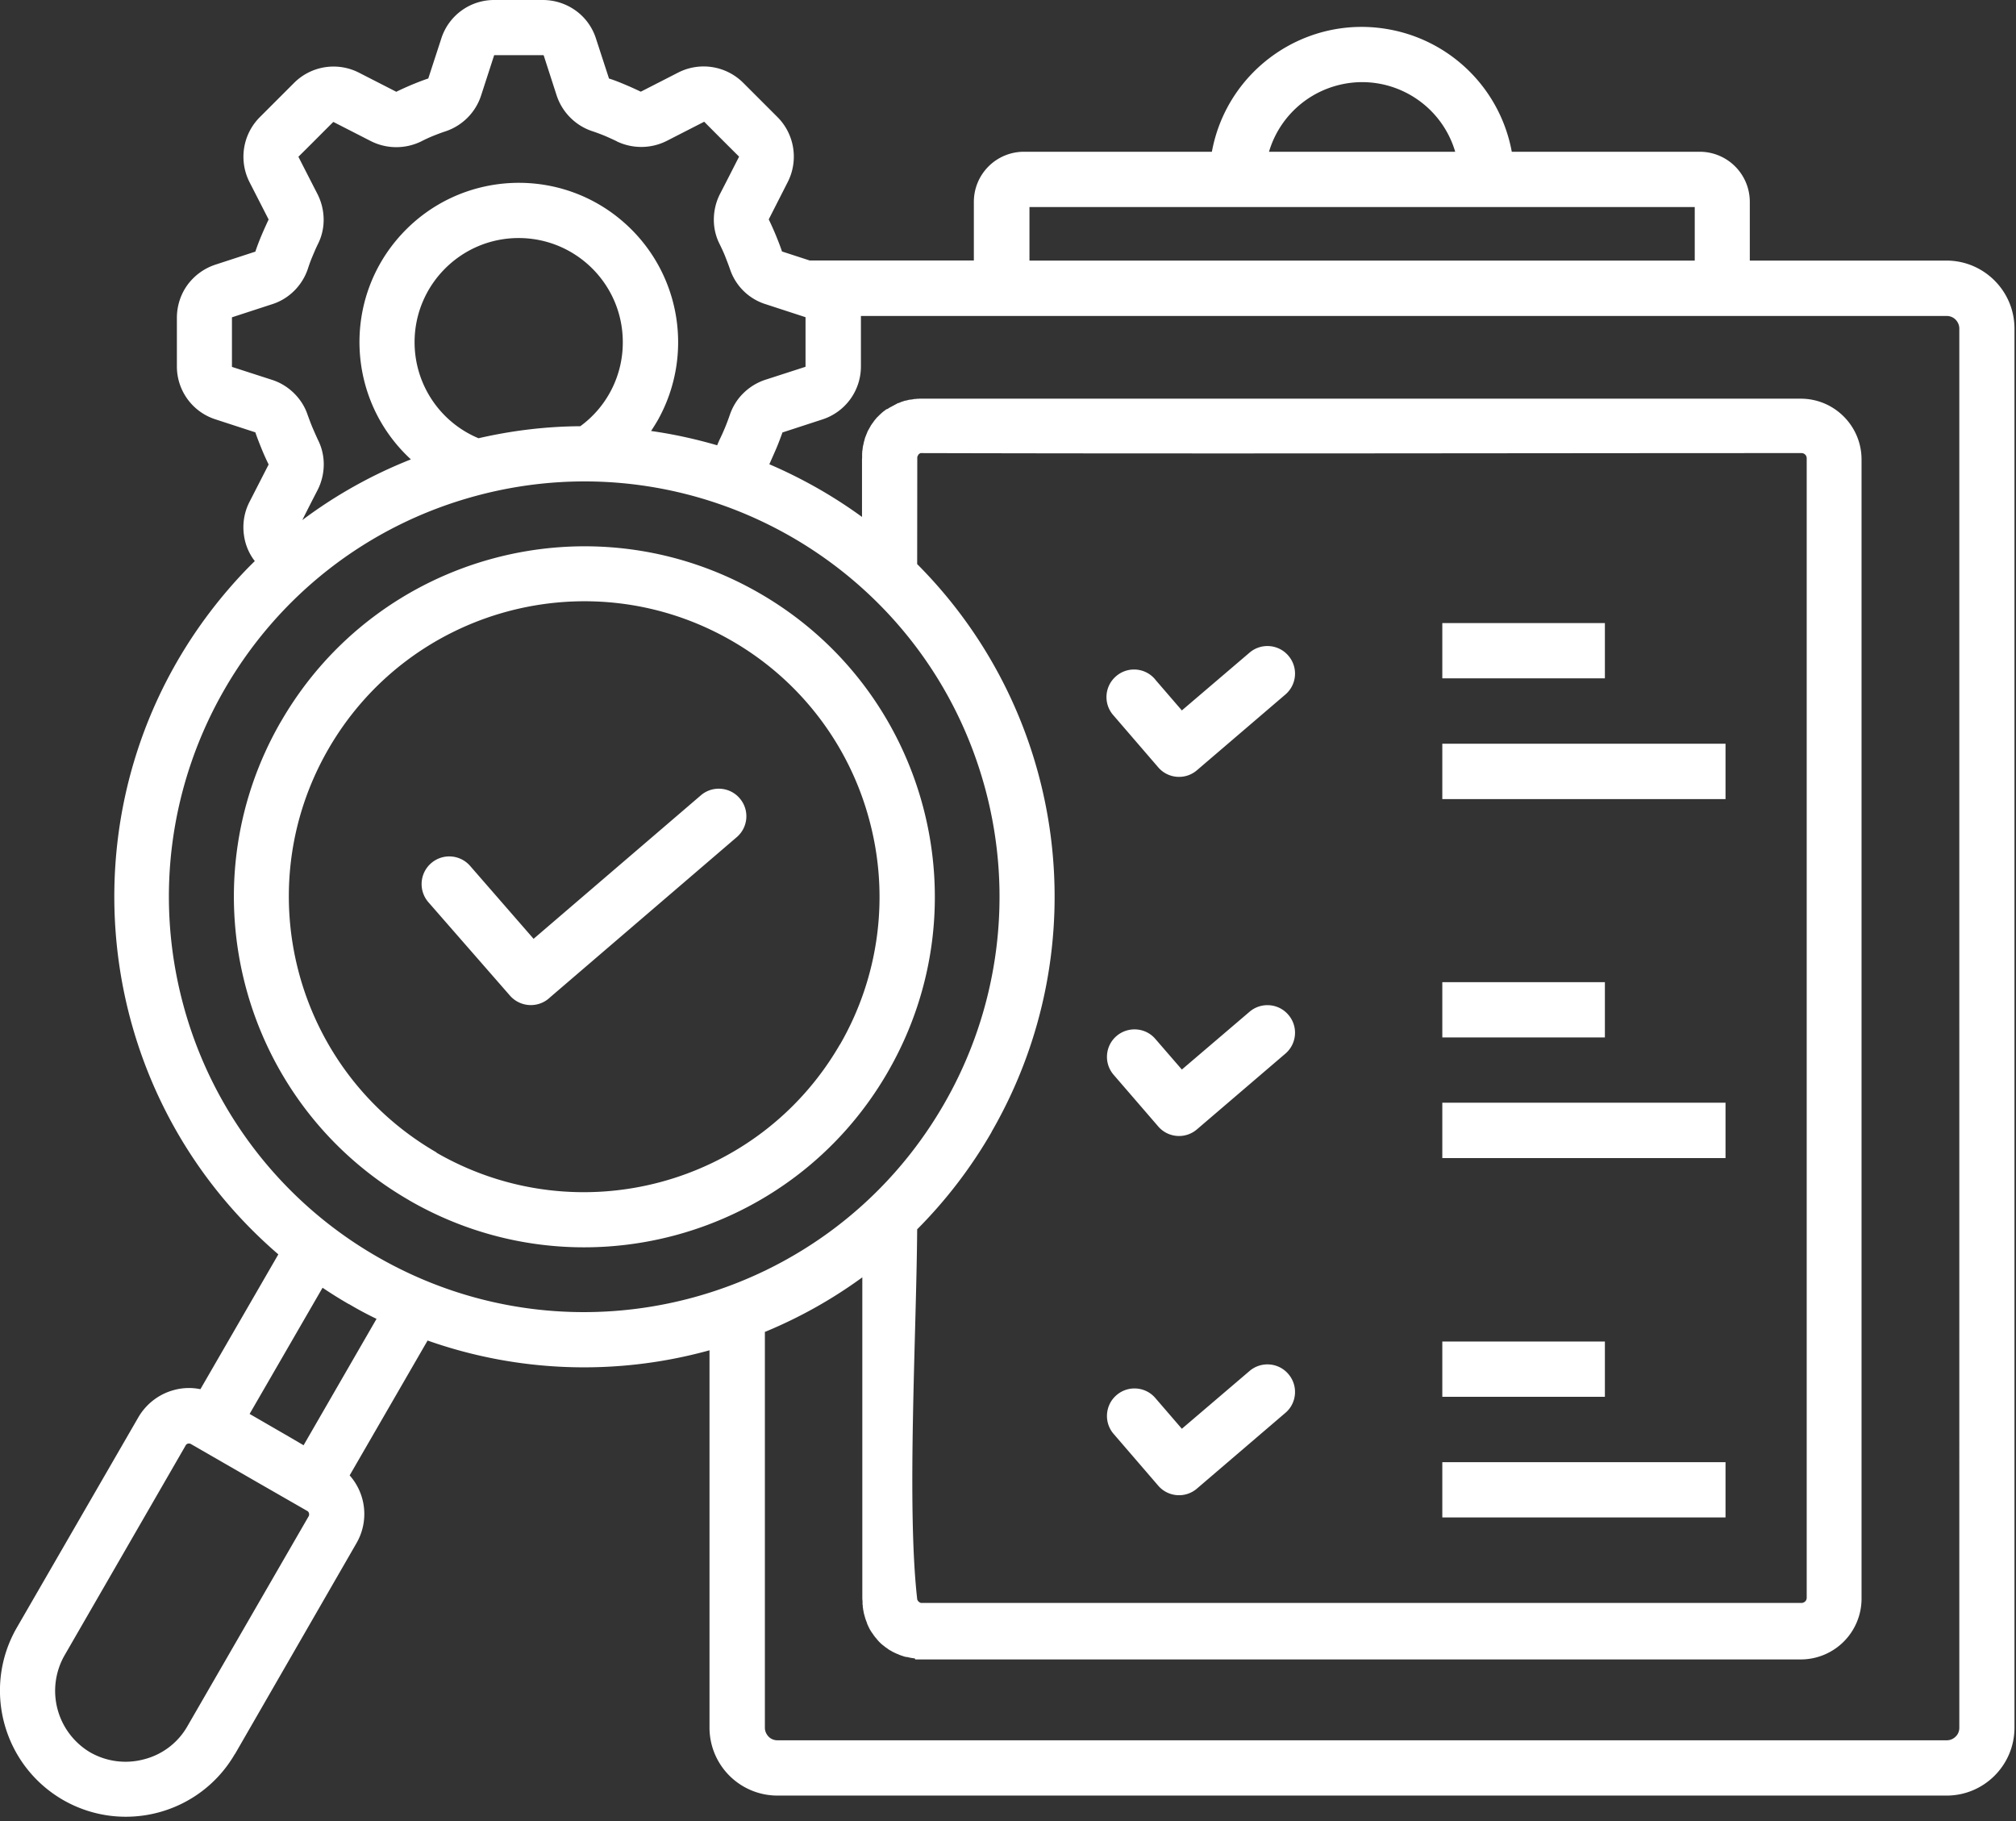 <svg xmlns="http://www.w3.org/2000/svg" width="186" height="168" fill="none"><rect width="100%" height="100%" fill="#333333" stroke="none"/><g clip-path="url(#a)"><path fill="#fff" d="M23.49 51.74a4.97 4.97 0 0 1-.97-2.29c-.17-1.08 0-2.18.5-3.15l1.75-3.42c.01-.03.02-.01.02-.02s0 0-.02-.04c-.21-.43-.43-.91-.64-1.43-.21-.52-.4-1-.56-1.47v-.03c-.01 0-.02 0-.03-.01l-3.65-1.19a5.123 5.123 0 0 1-3.57-4.91v-4.46c0-1.09.34-2.16.98-3.04.65-.88 1.55-1.53 2.59-1.87l3.65-1.19h.03v-.04c.16-.47.34-.95.56-1.47.22-.52.43-.98.64-1.43.01-.03.02-.02.02-.03 0-.01 0 0-.02-.03l-1.75-3.42a5.167 5.167 0 0 1 .95-5.99l3.16-3.16a5.152 5.152 0 0 1 5.98-.95l3.42 1.75c.03.01 0 .02.03.02s0 0 .03-.02c.44-.21.92-.43 1.42-.64.51-.21 1-.4 1.47-.56h.03l.01-.03 1.19-3.65A5.11 5.11 0 0 1 45.62 0h4.46c1.09 0 2.15.34 3.04.98.89.64 1.54 1.55 1.87 2.59l1.19 3.65v.03h.03c.47.15.95.34 1.47.56.43.18.9.39 1.42.64v-.01c.03.01.02.02.03.02.01 0 0 0 .03-.02l3.42-1.75a5.167 5.167 0 0 1 5.99.95l3.16 3.16c1.58 1.58 1.96 4 .95 5.99l-1.74 3.42c0 .03-.02.02-.02.03 0 .01.01 0 .02.03.21.44.43.92.64 1.43.21.51.4 1 .56 1.47.01.03 0 .03.01.04.01-.01.02-.01.03 0l2.52.82h15.15v-5.42A4.62 4.62 0 0 1 94.47 14h17.34c1.41-7.64 8.75-12.7 16.39-11.28A14.057 14.057 0 0 1 139.48 14h17.34a4.62 4.62 0 0 1 4.62 4.61v5.43h18.16c3.45.01 6.25 2.81 6.26 6.26v129.1c-.01 3.45-2.81 6.25-6.26 6.25H71.73a6.27 6.27 0 0 1-6.27-6.25v-34.83l-.33.09a43.36 43.36 0 0 1-25.68-.99l-7.19 12.44a5.371 5.371 0 0 1 .62 6.27L21.69 161.8l-.03.03c-3.22 5.53-10.3 7.41-15.85 4.22-5.56-3.22-7.46-10.33-4.26-15.89l11.21-19.4c.72-1.24 1.9-2.15 3.28-2.52.8-.22 1.64-.25 2.45-.08l7.19-12.44C7.48 100.06 5.4 72.61 21.05 54.39c.78-.91 1.6-1.79 2.46-2.63l-.02-.02Zm79.26 80.55c-.92-1.06-.8-2.67.26-3.58 1.06-.92 2.67-.8 3.58.26l2.45 2.84 6.28-5.36c1.08-.89 2.69-.74 3.58.35.87 1.05.75 2.61-.27 3.51l-8.2 7.02c-1.06.91-2.66.79-3.57-.27l-4.11-4.77Zm30.32 2.6h26.13v5.1h-26.13v-5.1Zm0-11.13h15v5.1h-15v-5.1Zm-30.32-24.6c-.92-1.06-.8-2.67.26-3.58 1.06-.91 2.67-.8 3.58.26l2.45 2.83 6.28-5.36c1.08-.89 2.69-.74 3.58.35.87 1.05.75 2.6-.27 3.51l-8.2 7.02c-1.06.91-2.66.79-3.57-.27l-4.11-4.76Zm30.32 2.57h26.13v5.11h-26.13v-5.11Zm0-11.12h15v5.1h-15v-5.1Zm-30.32-24.59c-.95-1.04-.87-2.65.17-3.59 1.04-.95 2.65-.87 3.59.17.03.03.06.06.08.1l2.45 2.84 6.28-5.36c1.08-.89 2.69-.74 3.58.35.87 1.05.75 2.6-.27 3.51l-8.2 7.02c-1.06.91-2.66.79-3.57-.27l-4.11-4.77Zm30.32 2.59h26.13v5.11h-26.13v-5.11Zm0-11.13h15v5.1h-15v-5.1ZM39.53 83.24a2.55 2.55 0 0 1 .24-3.6 2.55 2.55 0 0 1 3.6.24l5.86 6.73L64.7 73.34c1.08-.89 2.69-.74 3.58.35.87 1.05.75 2.6-.27 3.51L50.76 92a2.56 2.56 0 0 1-3.71-.15l-7.52-8.61Zm30.55-28.51c15.46 8.92 20.76 28.69 11.84 44.15 0 0 0 .01-.01.01v.01c-8.92 15.46-28.69 20.76-44.15 11.84 0 0-.01 0-.01-.01-15.46-8.92-20.76-28.69-11.84-44.15l.01-.01c8.92-15.46 28.69-20.76 44.16-11.84-.01.01-.01.01 0 0Zm10.13 20.94a27.135 27.135 0 0 0-12.69-16.55C54.49 51.6 37.83 56.07 30.3 69.1c-7.52 13.03-3.05 29.69 9.98 37.22l-.01.02c13.04 7.51 29.69 3.04 37.22-9.98h.01a27.212 27.212 0 0 0 2.71-20.69Zm-9.64 47.14v36.59c0 .3.13.59.34.81.21.22.51.34.82.34h107.88c.31 0 .6-.12.82-.34.22-.21.34-.5.34-.81V30.31c0-.31-.13-.6-.34-.82a1.15 1.15 0 0 0-.82-.34H79.43v4.64a5.135 5.135 0 0 1-3.57 4.91l-3.65 1.19c-.02.01-.03 0-.03.01v.03c-.17.46-.35.96-.57 1.47-.22.51-.43.98-.63 1.43 1.59.68 3.14 1.46 4.64 2.32 1.35.78 2.65 1.62 3.91 2.54v-5.4h.01v-.49h.01v-.19h.01l.03-.21c0-.06.01-.11.02-.17v-.04h.01v-.02c.04-.18.02-.11.02-.12h.01l.03-.14c.01-.06.02-.12.04-.18l.02-.07.02-.07c.02-.08.04-.17.07-.25l.03-.07c.03-.07.05-.13.08-.2l.02-.06h.01c.03-.1.07-.19.11-.28l.02-.03.06-.1.03-.06c.04-.07.09-.15.13-.23.04-.08.07-.11.11-.17l.04-.06.05-.07c.04-.04.07-.09.1-.14l.07-.09c0 .02-.04.05.03-.04l.06-.07c.04-.05.08-.1.12-.14l.05-.06v.01l.21-.21c.04-.03.07-.07.11-.1l.02-.02c.04-.04.08-.07.12-.11l.02-.01c.04-.04.09-.08.13-.11l.03-.02.06-.04c.04-.04.09-.07.13-.1l.12-.04.15-.1c.04-.02.08-.04.11-.07h.04c.07-.05.14-.09.21-.12l.07-.04c.08-.05.18-.09.26-.14.04-.03.09-.05.14-.07h.04l.21-.09.17-.06.07-.02c.05-.02.11-.04.17-.05h.04c.06-.02.12-.03.19-.05.06-.02.13-.03.2-.04H84l.21-.03.15-.03h.11c.06-.01.12-.02.18-.02h.04l.06-.01v.01l.07-.01h81.34c3.08.01 5.58 2.51 5.59 5.59v105.14a5.61 5.61 0 0 1-5.59 5.58H84.44l-.03-.09-.13-.02-.14-.02h.01l-.05-.01c-.04 0-.08 0-.12-.02l-.11-.02c-.06-.02-.12-.03-.18-.04h-.04c-.08-.01-.15-.03-.23-.05l-.03-.01-.17-.06-.04-.01-.11-.04-.02-.01a.502.502 0 0 1-.13-.05l-.1-.05h-.02c-.06-.02-.12-.05-.18-.08-.07-.03-.15-.07-.23-.11a.638.638 0 0 1-.14-.08l-.09-.05c-.05-.02-.09-.05-.14-.08l-.03-.02-.1-.07h.01c-.05-.03-.1-.07-.15-.1-.05-.03-.07-.05-.11-.08l-.02-.02c-.06-.05-.12-.09-.18-.14l-.03-.02-.09-.08c-.06-.05-.11-.1-.18-.17l-.05-.05-.09-.1c-.04-.05-.08-.09-.12-.15-.08-.09-.16-.18-.23-.28-.03-.04-.07-.09-.09-.13l-.04-.06c-.04-.05-.07-.1-.11-.15l-.02-.03-.08-.13a.87.87 0 0 1-.08-.14l-.04-.08c-.03-.06-.07-.13-.1-.21l-.09-.19v-.04l-.12-.31-.04-.12c-.02-.05-.03-.11-.05-.17l-.05-.18-.03-.11c-.01-.06-.03-.14-.04-.2v-.03c-.02-.06-.03-.13-.04-.2 0-.06-.02-.12-.03-.2v-.07c0-.05 0-.09-.02-.14v-.26c0-.09-.02-.2-.02-.29v-29.63a43.226 43.226 0 0 1-8.95 5.02h-.04v-.05Zm-4.4-81.73c.06-.17.14-.33.21-.5.2-.4.37-.79.52-1.15.15-.36.29-.74.44-1.17.26-.76.69-1.45 1.26-2 .57-.56 1.26-.98 2.03-1.23l3.65-1.18c.02 0 .03-.02.04-.02v-4.56a.076.076 0 0 0-.04-.02l-3.65-1.19a5.057 5.057 0 0 1-3.28-3.23c-.15-.43-.3-.81-.44-1.17-.14-.36-.32-.74-.52-1.15-.36-.71-.54-1.5-.53-2.3.01-.8.2-1.59.56-2.3.59-1.14 1.18-2.3 1.77-3.46-1.07-1.06-2.16-2.15-3.22-3.22L61.51 13c-1.45.73-3.15.74-4.61.04v-.01c-.32-.15-.7-.33-1.15-.52-.35-.14-.74-.29-1.17-.43a5.14 5.14 0 0 1-2-1.27c-.56-.57-.98-1.26-1.23-2.03l-1.18-3.65c0-.01-.01-.02-.02-.03 0-.01-.02-.01-.05-.01h-4.46c-.03 0-.04 0-.05.01-.01.01-.01.02-.01.03L44.39 8.8c-.5 1.55-1.7 2.77-3.24 3.3-.43.14-.82.29-1.17.43s-.74.32-1.15.53c-1.46.7-3.16.69-4.61-.04l-3.46-1.77c-.02.01-.03.02-.04.03-1.07 1.06-2.12 2.13-3.19 3.18.59 1.16 1.18 2.31 1.77 3.46.36.72.55 1.5.56 2.3.01.8-.17 1.59-.53 2.3-.2.4-.36.8-.51 1.15-.15.35-.29.74-.43 1.17-.26.76-.7 1.45-1.27 2.01-.57.56-1.26.98-2.03 1.22l-3.65 1.19c-.02 0-.03.01-.04.02v4.56l.04.02 3.65 1.18c.76.24 1.46.67 2.03 1.23.57.56 1.01 1.24 1.26 2 .16.43.3.82.45 1.17.15.35.32.74.51 1.15.36.71.54 1.51.53 2.3-.01.8-.2 1.59-.56 2.3-.48.93-.95 1.85-1.42 2.79 3.08-2.31 6.45-4.19 10.02-5.6-5.97-5.5-6.36-14.8-.86-20.77 5.5-5.97 14.8-6.36 20.77-.86 4.99 4.59 6.19 12 2.91 17.94-.21.37-.43.72-.66 1.07 2.06.29 4.1.74 6.1 1.32Zm18.45 10.96c13.86 13.9 16.68 35.37 6.87 52.37v.02c-1.89 3.28-4.2 6.3-6.87 8.98-.07 9.8-.97 25.53 0 34.09 0 .03 0 .06.02.09l.03.06.03.05.02.02c.02.03.06.06.09.08l.09.06h.02c.03.01.05.02.08.02h81.21c.13 0 .25-.06.34-.14.09-.09.14-.21.14-.34V42.28a.476.476 0 0 0-.48-.48c-27.05 0-54.11.07-81.16 0h-.12l-.02.01c-.03.02-.06.03-.09.05l-.07.06-.03.05c-.01.02-.03.05-.04.07l-.02.05-.03.06v.12l-.01 9.77Zm-49.88 69.63c-.85-.41-1.7-.86-2.52-1.35h-.02c-.84-.48-1.65-.99-2.44-1.52l-6.73 11.64 3.63 2.1 1.35.79 6.73-11.66Zm9.41-81.24c3.08-.71 6.23-1.09 9.39-1.11a9.552 9.552 0 0 0 3.92-7.76c0-5.31-4.31-9.6-9.61-9.6s-9.6 4.31-9.6 9.61c0 3.88 2.33 7.37 5.9 8.86Zm46.76 32.38c-5.48-20.44-26.49-32.56-46.93-27.08-20.44 5.48-32.56 26.5-27.08 46.93a38.268 38.268 0 0 0 17.85 23.25c18.32 10.58 41.75 4.3 52.33-14.03a38.255 38.255 0 0 0 3.83-29.07ZM8.37 161.69c1.5.84 3.27 1.06 4.93.61a6.431 6.431 0 0 0 3.98-3.03l11.21-19.41c.07-.16.02-.35-.11-.45l-4.53-2.6-6.25-3.6a.36.36 0 0 0-.25-.03c-.09.02-.16.07-.21.14v.01l-11.2 19.41a6.6 6.6 0 0 0 2.41 8.94l.02.01ZM117.08 14h17.18c-1.4-4.74-6.38-7.46-11.13-6.05a8.96 8.96 0 0 0-6.05 6.05Zm-22.1 10.04h61.38V19.1H94.98v4.94Z"/></g><defs><clipPath id="a"><path fill="#fff" d="M0 0h185.87v167.61H0z"/></clipPath></defs></svg>
